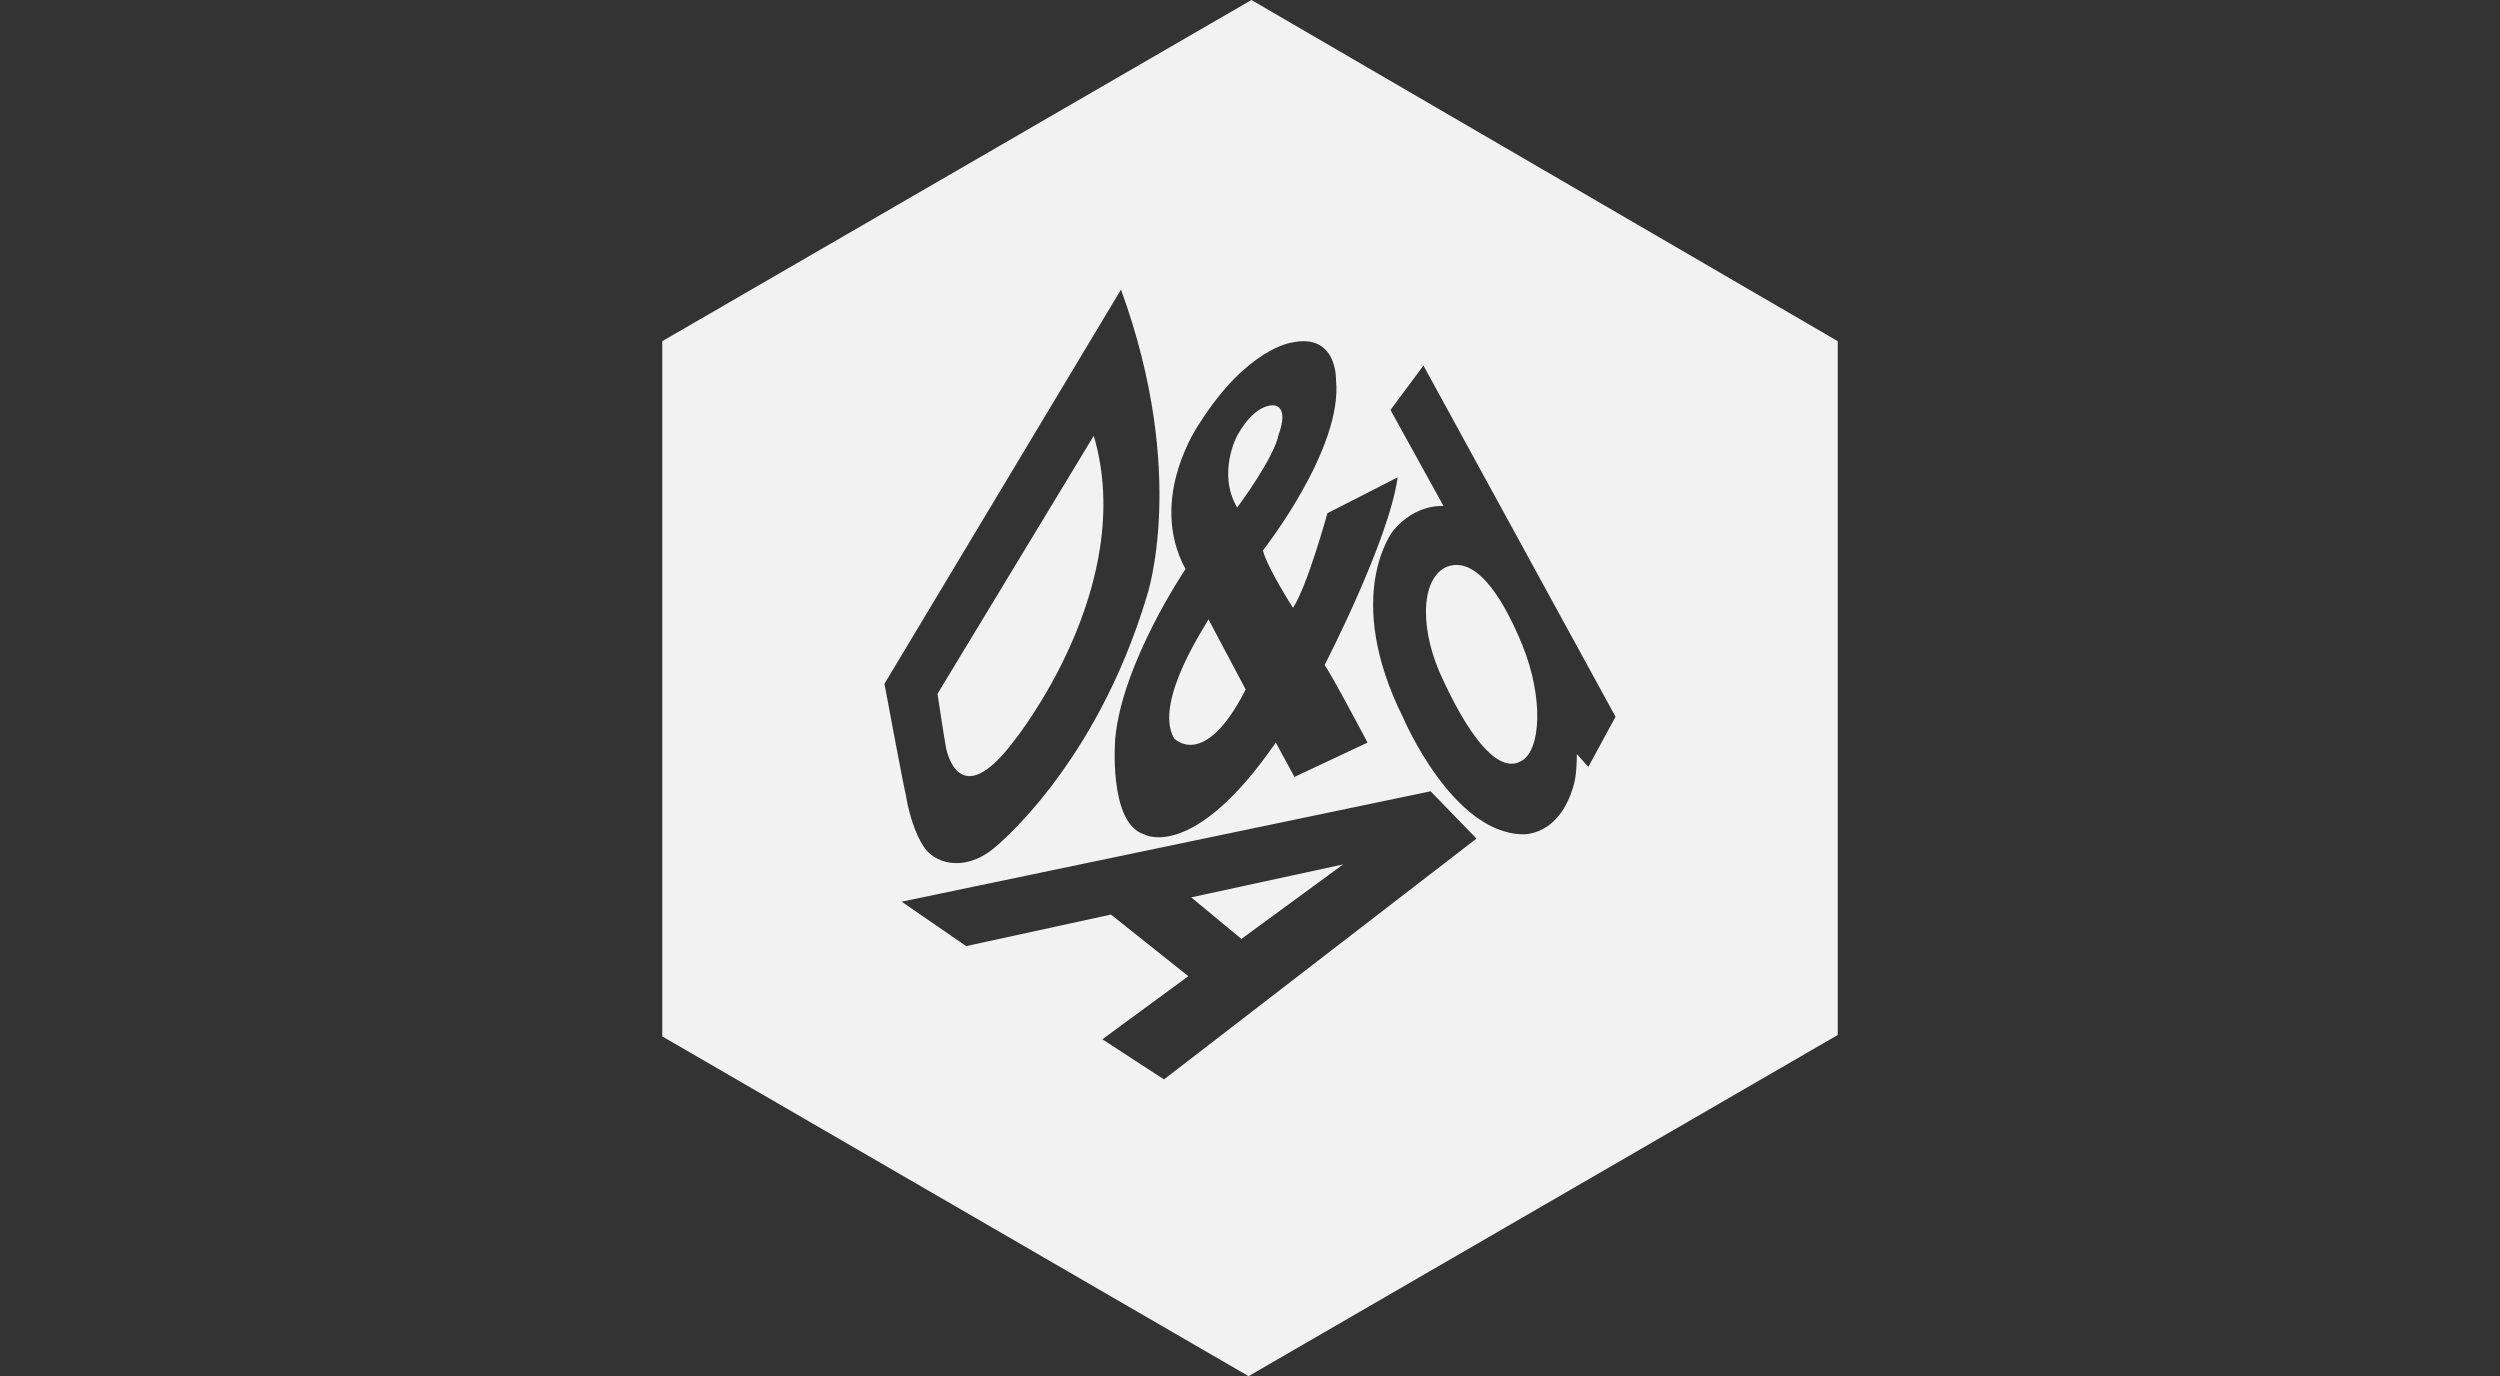 <?xml version="1.0"?>
<svg xmlns="http://www.w3.org/2000/svg" xmlns:xlink="http://www.w3.org/1999/xlink" version="1.1" id="D_x26_AD" x="0px" y="0px" viewBox="0 0 174.4 96" style="enable-background:new 0 0 174.4 96;" xml:space="preserve">
<rect x="0" y="0" width="174.4" height="96" fill="#333333" stroke="none"/>
<style type="text/css">
	.st0{fill:#f2f2f2;}
</style>
<g>
	<polygon class="st0" points="86.6,65.5 93.7,60.3 83.1,62.6  "/>
	<path class="st0" d="M81.9,51.5c0,0,2.1,2.3,5-3.4l-2.6-4.9C84.4,43.2,80.4,48.9,81.9,51.5z"/>
	<path class="st0" d="M70.8,51.6c0,0,8.6-10.7,5.5-21.2L65.4,48.4c0,0,0.5,3.3,0.6,3.8C66,52.1,66.8,57,70.8,51.6z"/>
	<path class="st0" d="M89.2,30.3c0,0,0.7-1.7-0.2-2c0,0-1.3-0.4-2.7,2.1c0,0-1.4,2.6,0,5C86.4,35.3,88.9,31.9,89.2,30.3z"/>
	<path class="st0" d="M87.3,0L46.2,23.8v48.5L87.1,96l41.1-23.8V23.8L87.3,0z M83.7,29.5c3.3-5.2,6.4-5.6,6.4-5.6   c3.2-0.7,3.1,2.6,3.1,2.6c0.5,4.8-5.1,11.9-5.1,11.9c0.3,1.2,2.1,4,2.1,4c1-1.5,2.4-6.6,2.4-6.6l4.9-2.5   c-0.6,4.4-5.1,13.1-5.1,13.1c0.3,0.3,3,5.4,3,5.4l-5.1,2.4L89,51.8c-5.8,8.4-9.2,6.4-9.2,6.4c-2.5-0.8-2-6.7-2-6.7   c0.5-5.3,4.9-11.8,4.9-11.8C80,34.7,83.7,29.5,83.7,29.5z M78.2,20.2C82.9,33.1,80,41.6,80,41.6c-3.6,12-10.7,17.6-10.7,17.6   c-2.1,1.7-4.2,1-4.9-0.2c-0.9-1.4-1.2-3.5-1.2-3.5c-0.2-0.8-1.5-7.8-1.5-7.8L78.2,20.2z M81.2,75.3l-4.3-2.8l6-4.4l-5.4-4.3   L67.4,66l-4.5-3.1l36.9-7.7l3.2,3.3L81.2,75.3z M110.8,53.5l-0.8-0.9c0,1.5-0.2,2.1-0.2,2.1c-1,3.7-3.6,3.5-3.6,3.5   c-4.9-0.1-8.3-8.1-8.3-8.1C93.6,41.5,97.2,37,97.2,37c1.6-1.9,3.5-1.7,3.5-1.7L97,28.6l2.3-3.1L112.7,50L110.8,53.5z"/>
	<path class="st0" d="M100.7,47.5c2.1,4.5,4,6.4,5.4,5.6c1.4-0.7,1.6-4.4,0.1-8.1c-1.6-3.9-3.5-6.3-5.4-5.4   C99.1,40.5,99,44,100.7,47.5z"/>
</g>
</svg>
